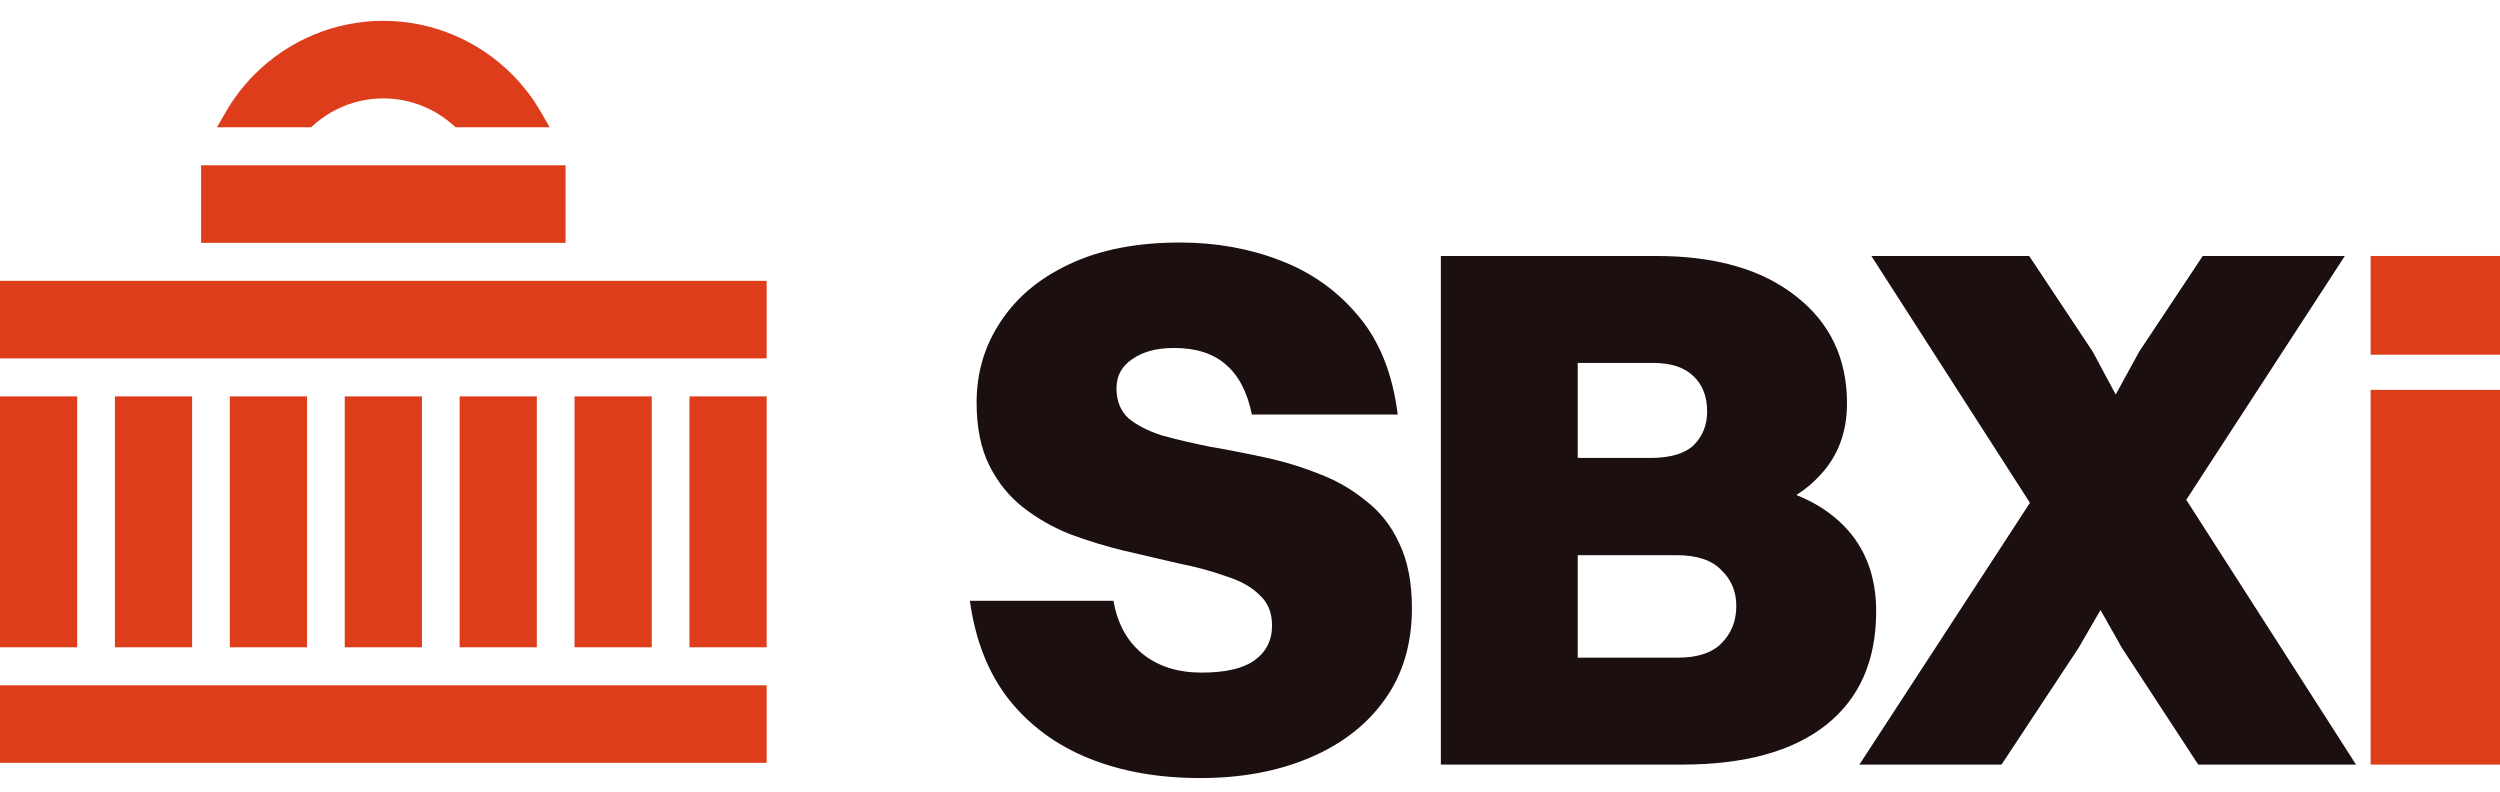 <svg xmlns="http://www.w3.org/2000/svg" width="120" height="38" viewBox="0 0 120 38" fill="none"><path fill-rule="evenodd" clip-rule="evenodd" d="M27.147 7.934V11.657H9.652V7.934H27.147ZM3.705 19.027V31.07H0V19.027H3.705ZM25.768 31.07H22.063V19.027H25.768V31.07ZM11.031 19.027H14.737V31.07H11.031V19.027ZM36.8 19.027V31.07H33.094V19.027H36.8ZM5.516 19.027H9.221V31.07H5.516V19.027ZM31.284 19.027V31.07H27.578V19.027H31.284ZM16.547 19.027H20.253V31.07H16.547V19.027ZM0 13.48H36.8V17.203H0V13.48ZM0 36.617V32.894H36.8V36.617H0Z" fill="#DD3D1A"></path><path d="M18.4 4.723C19.062 4.723 19.717 4.854 20.329 5.109C20.843 5.323 21.318 5.621 21.734 5.991L21.869 6.11H26.384L25.976 5.398C25.594 4.734 25.127 4.121 24.586 3.577C23.773 2.76 22.809 2.112 21.748 1.67C20.686 1.228 19.549 1 18.4 1C17.251 1 16.113 1.228 15.052 1.67C13.99 2.112 13.026 2.76 12.214 3.577C11.672 4.121 11.205 4.734 10.824 5.398L10.415 6.11H14.931L15.066 5.991C15.482 5.621 15.957 5.323 16.471 5.109C17.082 4.854 17.738 4.723 18.4 4.723Z" fill="#DD3D1A"></path><path d="M54.165 20.078C53.782 19.719 53.591 19.24 53.591 18.642C53.591 18.043 53.842 17.577 54.344 17.242C54.847 16.883 55.517 16.703 56.355 16.703C57.408 16.703 58.234 16.966 58.832 17.493C59.455 18.02 59.873 18.821 60.089 19.898H67.09C66.85 17.96 66.228 16.392 65.223 15.195C64.218 13.975 62.961 13.077 61.453 12.502C59.969 11.928 58.366 11.641 56.642 11.641C54.56 11.641 52.789 11.988 51.329 12.682C49.893 13.352 48.792 14.274 48.026 15.447C47.26 16.595 46.877 17.888 46.877 19.324C46.877 20.521 47.08 21.526 47.487 22.34C47.894 23.154 48.433 23.824 49.103 24.35C49.773 24.877 50.527 25.308 51.365 25.643C52.202 25.954 53.064 26.217 53.95 26.433C54.859 26.648 55.733 26.852 56.571 27.043C57.408 27.21 58.162 27.414 58.832 27.653C59.526 27.869 60.065 28.168 60.448 28.551C60.855 28.91 61.058 29.401 61.058 30.023C61.058 30.741 60.771 31.303 60.197 31.71C59.646 32.093 58.808 32.285 57.683 32.285C56.535 32.285 55.589 31.985 54.847 31.387C54.105 30.789 53.638 29.939 53.447 28.838H46.554C46.817 30.753 47.451 32.344 48.456 33.613C49.462 34.858 50.742 35.791 52.298 36.413C53.854 37.036 55.625 37.347 57.612 37.347C59.574 37.347 61.322 37.024 62.853 36.378C64.385 35.731 65.582 34.81 66.444 33.613C67.329 32.392 67.772 30.92 67.772 29.197C67.772 27.953 67.569 26.911 67.162 26.074C66.779 25.236 66.24 24.554 65.546 24.027C64.876 23.477 64.122 23.046 63.284 22.735C62.447 22.4 61.573 22.136 60.663 21.945C59.778 21.753 58.916 21.586 58.078 21.442C57.241 21.275 56.475 21.095 55.781 20.904C55.11 20.688 54.572 20.413 54.165 20.078Z" fill="#1B0F0F"></path><path fill-rule="evenodd" clip-rule="evenodd" d="M69.161 12.287V36.701H80.722C83.738 36.701 86.047 36.066 87.651 34.798C89.255 33.529 90.056 31.71 90.056 29.341C90.056 27.665 89.542 26.301 88.513 25.248C87.899 24.62 87.137 24.124 86.226 23.76C86.666 23.483 87.057 23.153 87.4 22.77C88.237 21.861 88.656 20.724 88.656 19.36C88.656 17.206 87.842 15.494 86.215 14.226C84.587 12.933 82.349 12.287 79.501 12.287H69.161ZM75.731 17.421V21.981H79.214C80.171 21.981 80.865 21.777 81.296 21.37C81.727 20.94 81.942 20.401 81.942 19.755C81.942 19.037 81.727 18.474 81.296 18.067C80.865 17.637 80.219 17.421 79.358 17.421H75.731ZM75.731 26.648V31.567H80.542C81.476 31.567 82.17 31.339 82.625 30.884C83.103 30.406 83.343 29.807 83.343 29.089C83.343 28.395 83.103 27.821 82.625 27.366C82.17 26.887 81.452 26.648 80.47 26.648H75.731Z" fill="#1B0F0F"></path><path d="M105.515 36.701L101.853 31.1L100.824 29.281L99.771 31.1L96.073 36.701H89.251L97.437 24.135L89.826 12.287H97.401L100.453 16.883L101.554 18.937L102.679 16.883L105.731 12.287H112.552L104.941 23.991L113.09 36.701H105.515Z" fill="#1B0F0F"></path><path d="M113.789 18.714V36.701H120V18.714H113.789Z" fill="#DD3D1A"></path><path d="M113.789 12.287V17.026H120V12.287H113.789Z" fill="#DD3D1A"></path></svg>